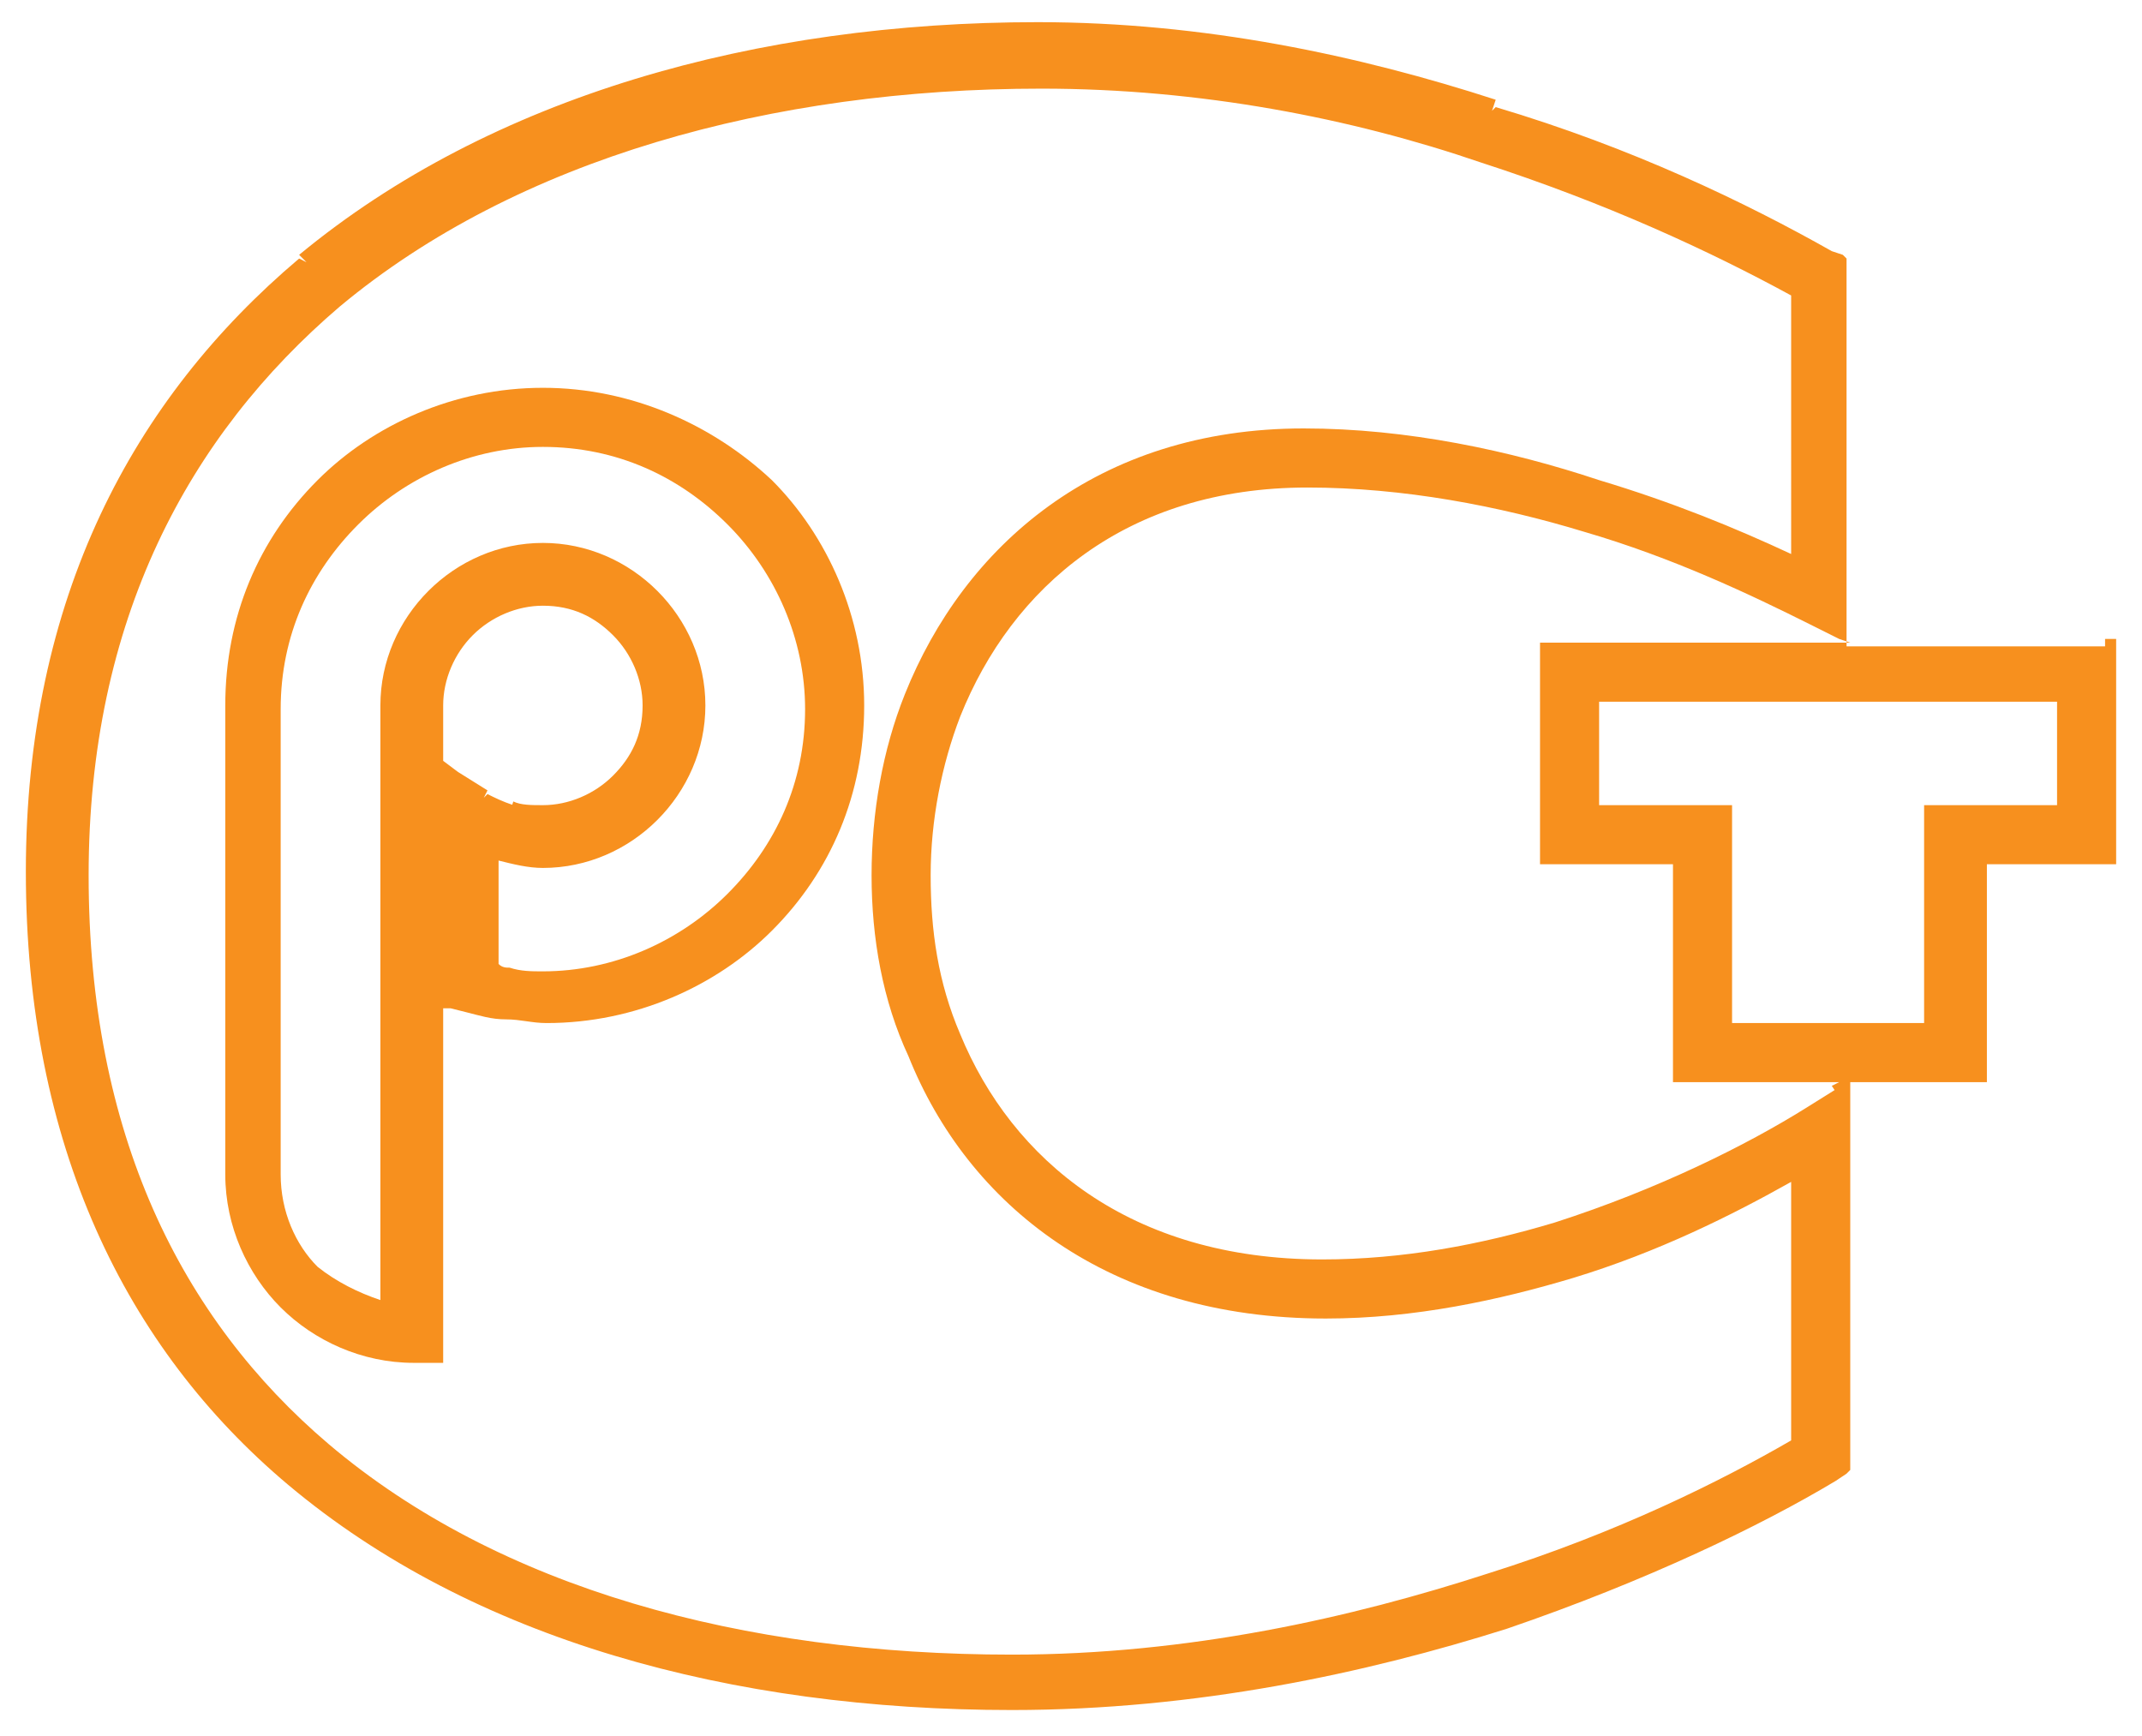 <?xml version="1.0" encoding="utf-8"?>
<!-- Generator: Adobe Illustrator 24.3.0, SVG Export Plug-In . SVG Version: 6.00 Build 0)  -->
<svg version="1.1" id="Слой_1" xmlns="http://www.w3.org/2000/svg" xmlns:xlink="http://www.w3.org/1999/xlink" x="0px" y="0px"
	 viewBox="0 0 58 47" style="enable-background:new 0 0 58 47;" xml:space="preserve">
<style type="text/css">
	.st0{fill:#F7901E;}
</style>
<g>
	<path class="st0" d="M57,17.5h-7v-0.4v-0.9V7.4V7.1V7l-0.1-0.1l-0.1,0.2h0l0.1-0.2l-0.3-0.1c-2.3-1.3-5.4-2.8-9.1-3.9L40.4,3l0,0
		l0.1-0.3c-3.7-1.2-7.9-2.1-12.4-2.1c-7.6,0-14.8,2-20,6.3l0.2,0.2l0,0L8.1,7c-4.5,3.8-7.4,9.2-7.4,16.6c0,7.4,2.7,12.9,7.1,16.6
		l0,0c5,4.2,12,6.1,19.6,6.1c5,0,9.6-1,13.4-2.2c3.8-1.3,6.9-2.8,8.9-4l0,0l0.3-0.2l-0.1-0.2l0,0l0.1,0.2l0.1-0.1v-0.2v-0.3v-8.8
		v-0.9v-0.3h2.9h0.5h0.3v-0.3v-0.5v-5.1H57h0.3v-0.3v-5.5v-0.3H57z M52.1,22.1v0.5v5.1h-5.2v-5.1v-0.5v-0.3h-0.3h-3.3V19h12.4v2.8
		h-2.8h-0.5h-0.3V22.1z M42.9,14.2L42.9,14.2L42.9,14.2l-0.1,0.2L42.9,14.2z M35.3,11.6c-5.6,0-9.2,3.2-10.8,7.2
		c-0.6,1.5-0.9,3.2-0.9,4.9c0,1.7,0.3,3.4,1,4.9c1.6,4,5.4,7.1,11.3,7.1c2.4,0,4.7-0.5,6.7-1.1l-0.1-0.3h0l0.1,0.3
		c2.3-0.7,4.3-1.7,5.9-2.6v7c-1.9,1.1-4.7,2.5-8.2,3.6c-3.7,1.2-8.1,2.2-12.9,2.2c-7.3,0-13.9-1.8-18.5-5.7c-4-3.4-6.5-8.4-6.5-15.4
		c0-6.9,2.7-11.9,6.8-15.4c4.8-4,11.7-5.9,19-5.9c4.3,0,8.4,0.8,11.9,2c3.4,1.1,6.2,2.4,8.4,3.6V15c-1.5-0.7-3.2-1.4-5.2-2h0
		l-0.1,0.2l0,0.1h0l0.1-0.3C40.9,12.2,38.1,11.6,35.3,11.6z M49,30.2L49,30.2L49,30.2L49,30.2z M49.8,29.7L49.8,29.7l-0.1-0.2
		l-0.8,0.5l0,0c-1.6,1-4,2.2-6.8,3.1v0c-2,0.6-4.1,1-6.3,1c-5.2,0-8.4-2.7-9.8-6.1c-0.6-1.4-0.8-2.8-0.8-4.3v0l-0.3,0h0l0,0l0.3,0
		c0-1.5,0.3-3,0.8-4.3l-0.2-0.1v0l0,0l0.2,0.1c1.4-3.5,4.5-6.2,9.4-6.2h0l0-0.2l0-0.1l0,0l0,0.3c2.6,0,5.2,0.5,7.5,1.2v0
		c2.4,0.7,4.5,1.7,6.1,2.5l0.8,0.4l0.1-0.2h0l-0.1,0.2l0.3,0.1h-7.4H42h-0.3v0.3v0.5v4.4v0.5v0.3H42h0.5h2.8v5.1v0.5v0.3h0.3h0.5
		h3.7l-0.2,0.1L49.8,29.7z"/>
	<path class="st0" d="M14.7,10.5c-2.4,0-4.6,1-6.1,2.5l0,0l0.2,0.2l0,0l-0.2-0.2c-1.6,1.6-2.5,3.7-2.5,6.1v12.7
		c0,1.4,0.6,2.7,1.5,3.6v0c0.9,0.9,2.2,1.5,3.6,1.5h0.5H12v-0.3v-0.5v-8.8l0.2,0l0.4,0.1l0.1-0.3l0,0l0,0l-0.1,0.3
		c0.4,0.1,0.7,0.2,1.1,0.2c0.4,0,0.7,0.1,1.1,0.1c2.4,0,4.6-1,6.1-2.5c1.6-1.6,2.5-3.7,2.5-6.1c0-2.4-1-4.6-2.5-6.1
		C19.3,11.5,17.1,10.5,14.7,10.5z M13.3,26.4L13.3,26.4L13.3,26.4L13.3,26.4z M19.9,14l-0.2,0.2c1.3,1.3,2.1,3.1,2.1,5
		c0,2-0.8,3.7-2.1,5c-1.3,1.3-3.1,2.1-5,2.1c-0.3,0-0.6,0-0.9-0.1c-0.1,0-0.2,0-0.3-0.1v-2.8c0.4,0.1,0.8,0.2,1.2,0.2
		c1.2,0,2.3-0.5,3.1-1.3l0,0c0.8-0.8,1.3-1.9,1.3-3.1c0-1.2-0.5-2.3-1.3-3.1l0,0c-0.8-0.8-1.9-1.3-3.1-1.3c-1.2,0-2.3,0.5-3.1,1.3
		l0,0c-0.8,0.8-1.3,1.9-1.3,3.1v16.1c-0.6-0.2-1.2-0.5-1.7-0.9l0,0c-0.6-0.6-1-1.5-1-2.5V19.2c0-2,0.8-3.7,2.1-5l0,0
		c1.3-1.3,3.1-2.1,5-2.1c2,0,3.7,0.8,5,2.1v0L19.9,14L19.9,14z M13.5,23.1L13.5,23.1L13.5,23.1L13.5,23.1L13.5,23.1z M8.5,34.5
		L8.5,34.5L8.5,34.5L8.5,34.5z M13.8,26.5L13.8,26.5L13.8,26.5L13.8,26.5z M12.8,17.2L12.8,17.2c0.5-0.5,1.2-0.8,1.9-0.8
		c0.8,0,1.4,0.3,1.9,0.8l0,0c0.5,0.5,0.8,1.2,0.8,1.9c0,0.8-0.3,1.4-0.8,1.9l0,0c-0.5,0.5-1.2,0.8-1.9,0.8c-0.3,0-0.6,0-0.8-0.1l0,0
		L13.8,22l0,0l0.1-0.2c-0.3-0.1-0.5-0.2-0.7-0.3l0,0l-0.1,0.1l0,0l0.1-0.2l-0.8-0.5L12,20.6v-1.5C12,18.4,12.3,17.7,12.8,17.2z"/>
</g>
</svg>
